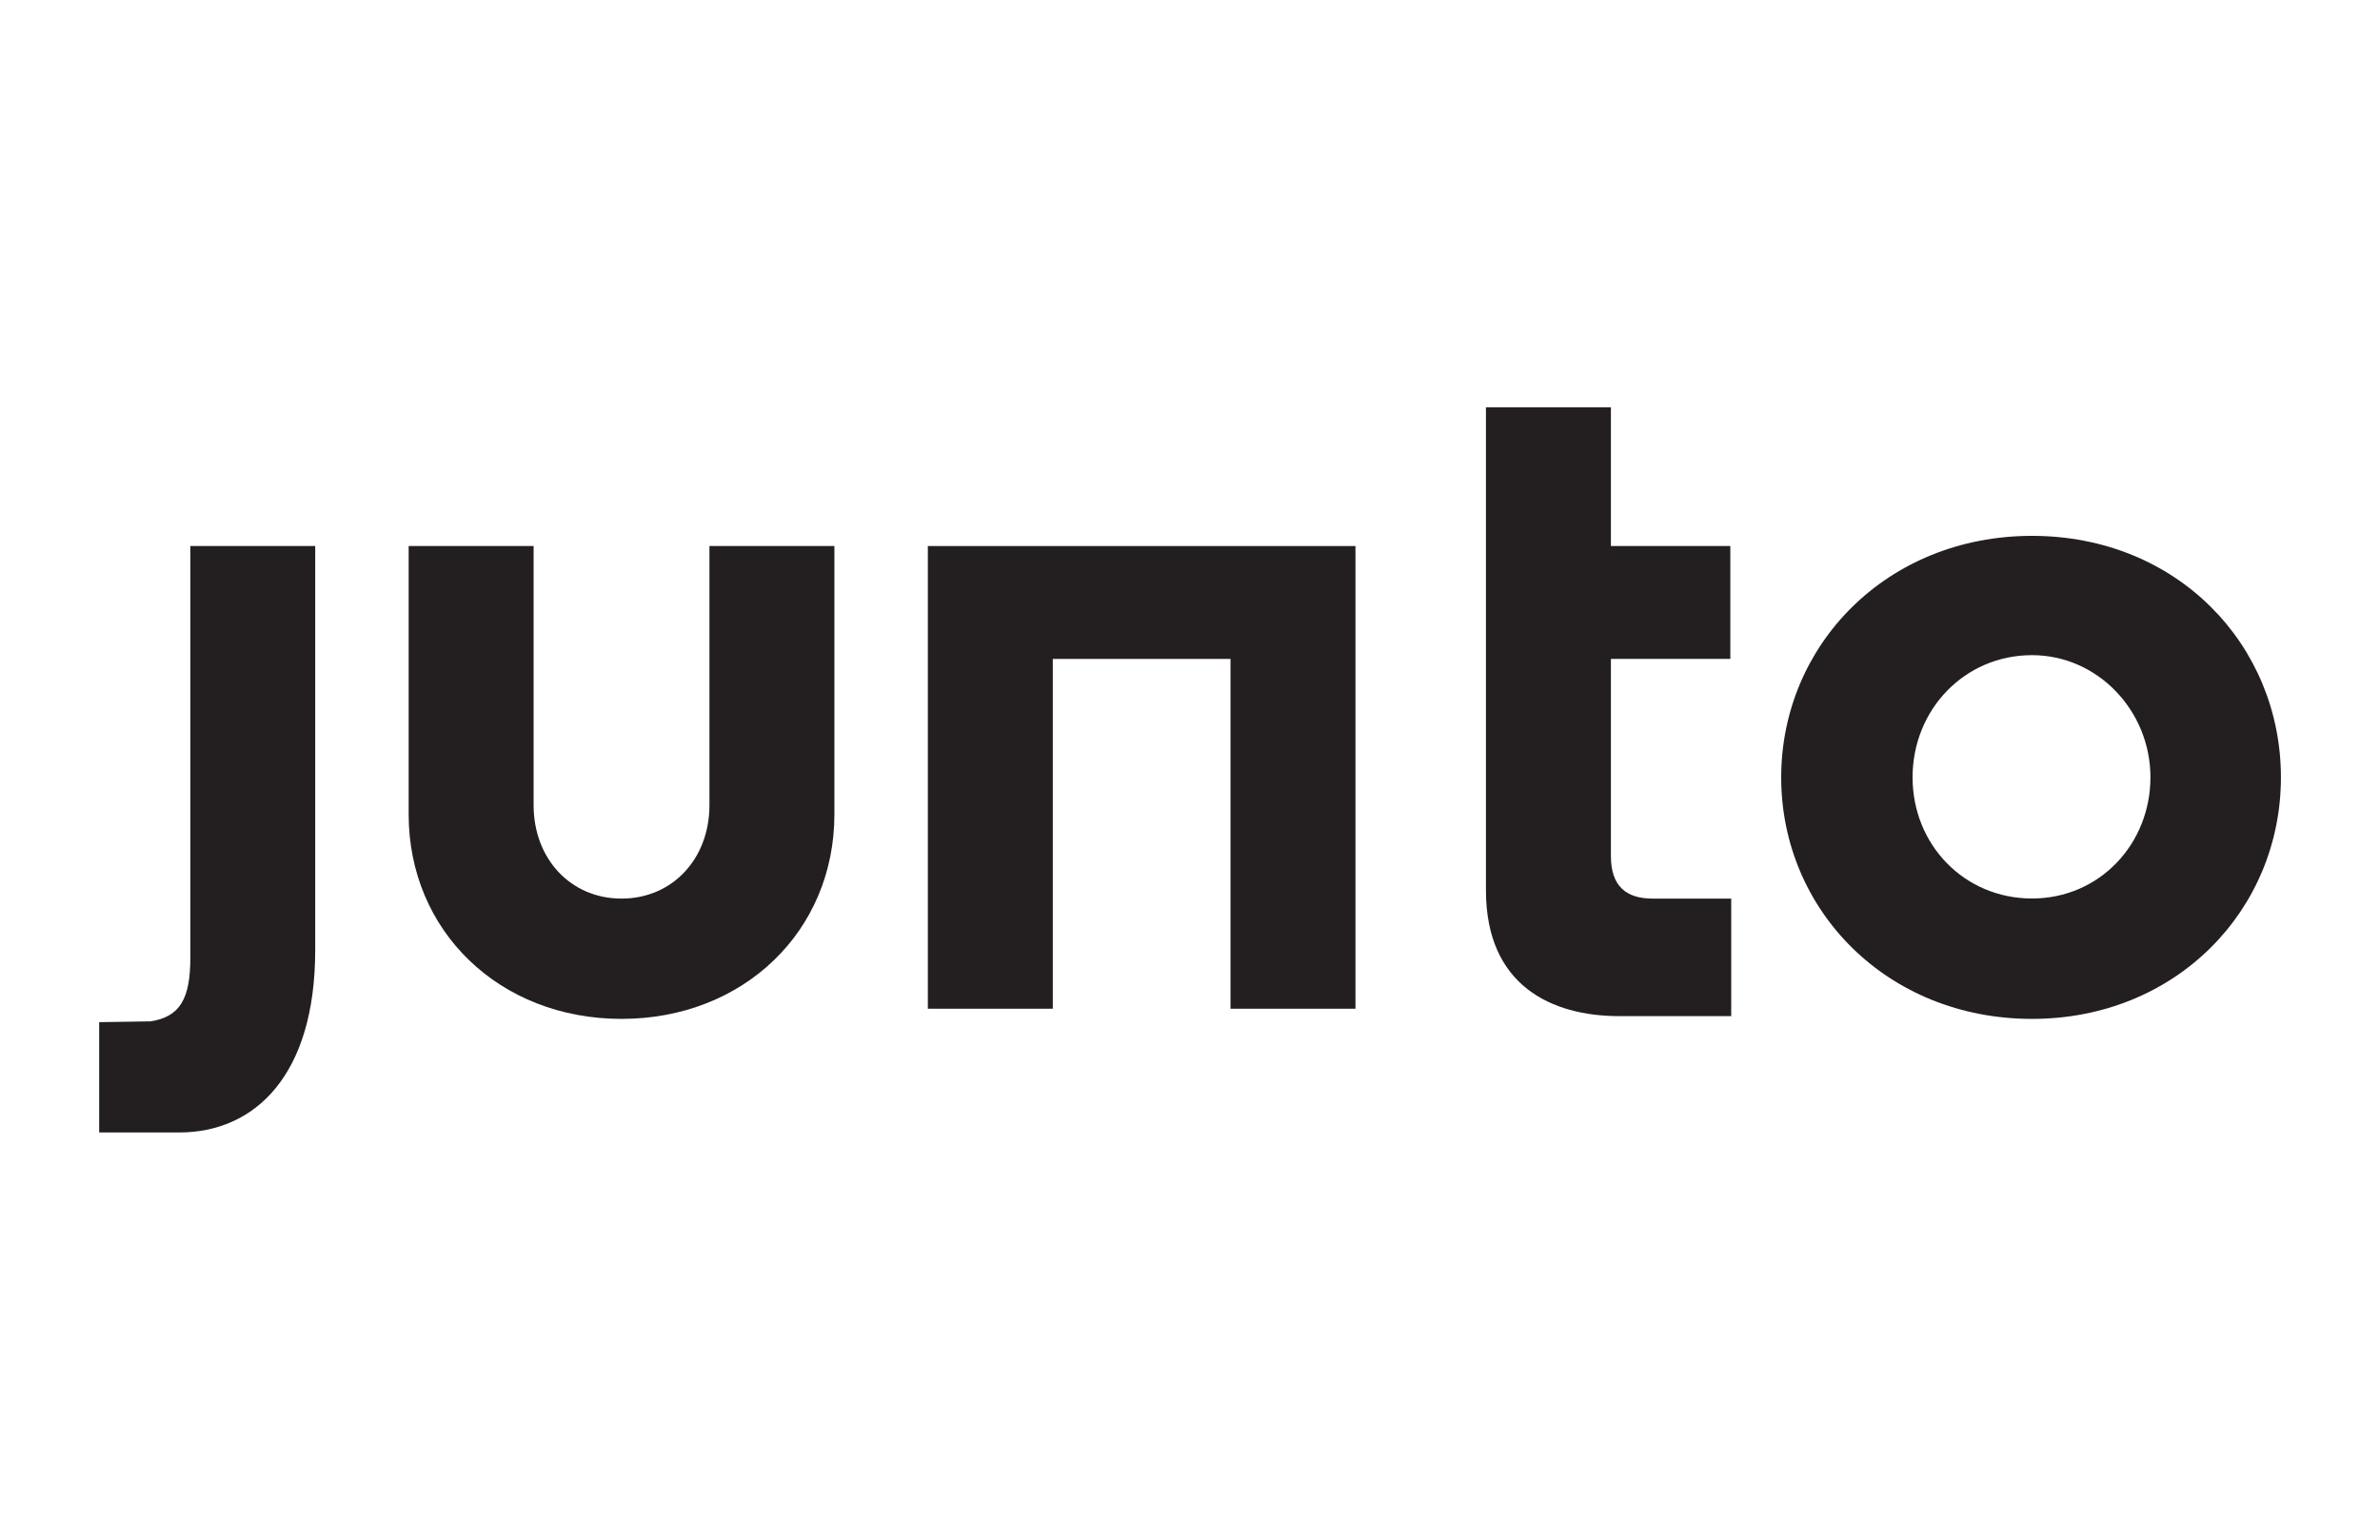 <svg viewBox="0 0 240.94 155.91" version="1.1" xmlns="http://www.w3.org/2000/svg" id="Layer_1">
  
  <defs>
    <style>
      .st0 {
        fill: #231f20;
      }
    </style>
  </defs>
  <path d="M19.26,55.29h12.65v40.92c0,12.65-6.09,18.46-13.77,18.46h-8.1v-11.17l5.2-.08c2.97-.47,4.03-2.25,4.03-6.47v-41.67Z" class="st0"></path>
  <path d="M84.47,82.46c0,11.81-9.18,20.71-21.55,20.71s-21.55-8.9-21.55-20.71v-27.17h12.65v26.24c0,5.43,3.75,9.46,8.9,9.46s8.9-4.03,8.9-9.46v-26.24h12.65v27.17Z" class="st0"></path>
  <path d="M124.57,102.14v-35.42h-17.99v35.42h-12.65v-46.85h43.29v46.85h-12.65Z" class="st0"></path>
  <path d="M150.43,55.29v-14.05h12.65v14.05h12.09v11.43h-12.09v19.96c0,3.09,1.59,4.31,4.22,4.31h7.96v11.9h-11.34c-6.84,0-13.49-3.09-13.49-12.74v-34.86Z" class="st0"></path>
  <path d="M205.71,103.17c-14.71,0-25.39-11.06-25.39-24.45s10.68-24.46,25.39-24.46,25.2,11.06,25.2,24.46-10.59,24.45-25.2,24.45ZM205.71,66.34c-6.84,0-12.09,5.53-12.09,12.37s5.25,12.27,12.09,12.27,11.99-5.53,11.99-12.27-5.34-12.37-11.99-12.37Z" class="st0"></path>
</svg>